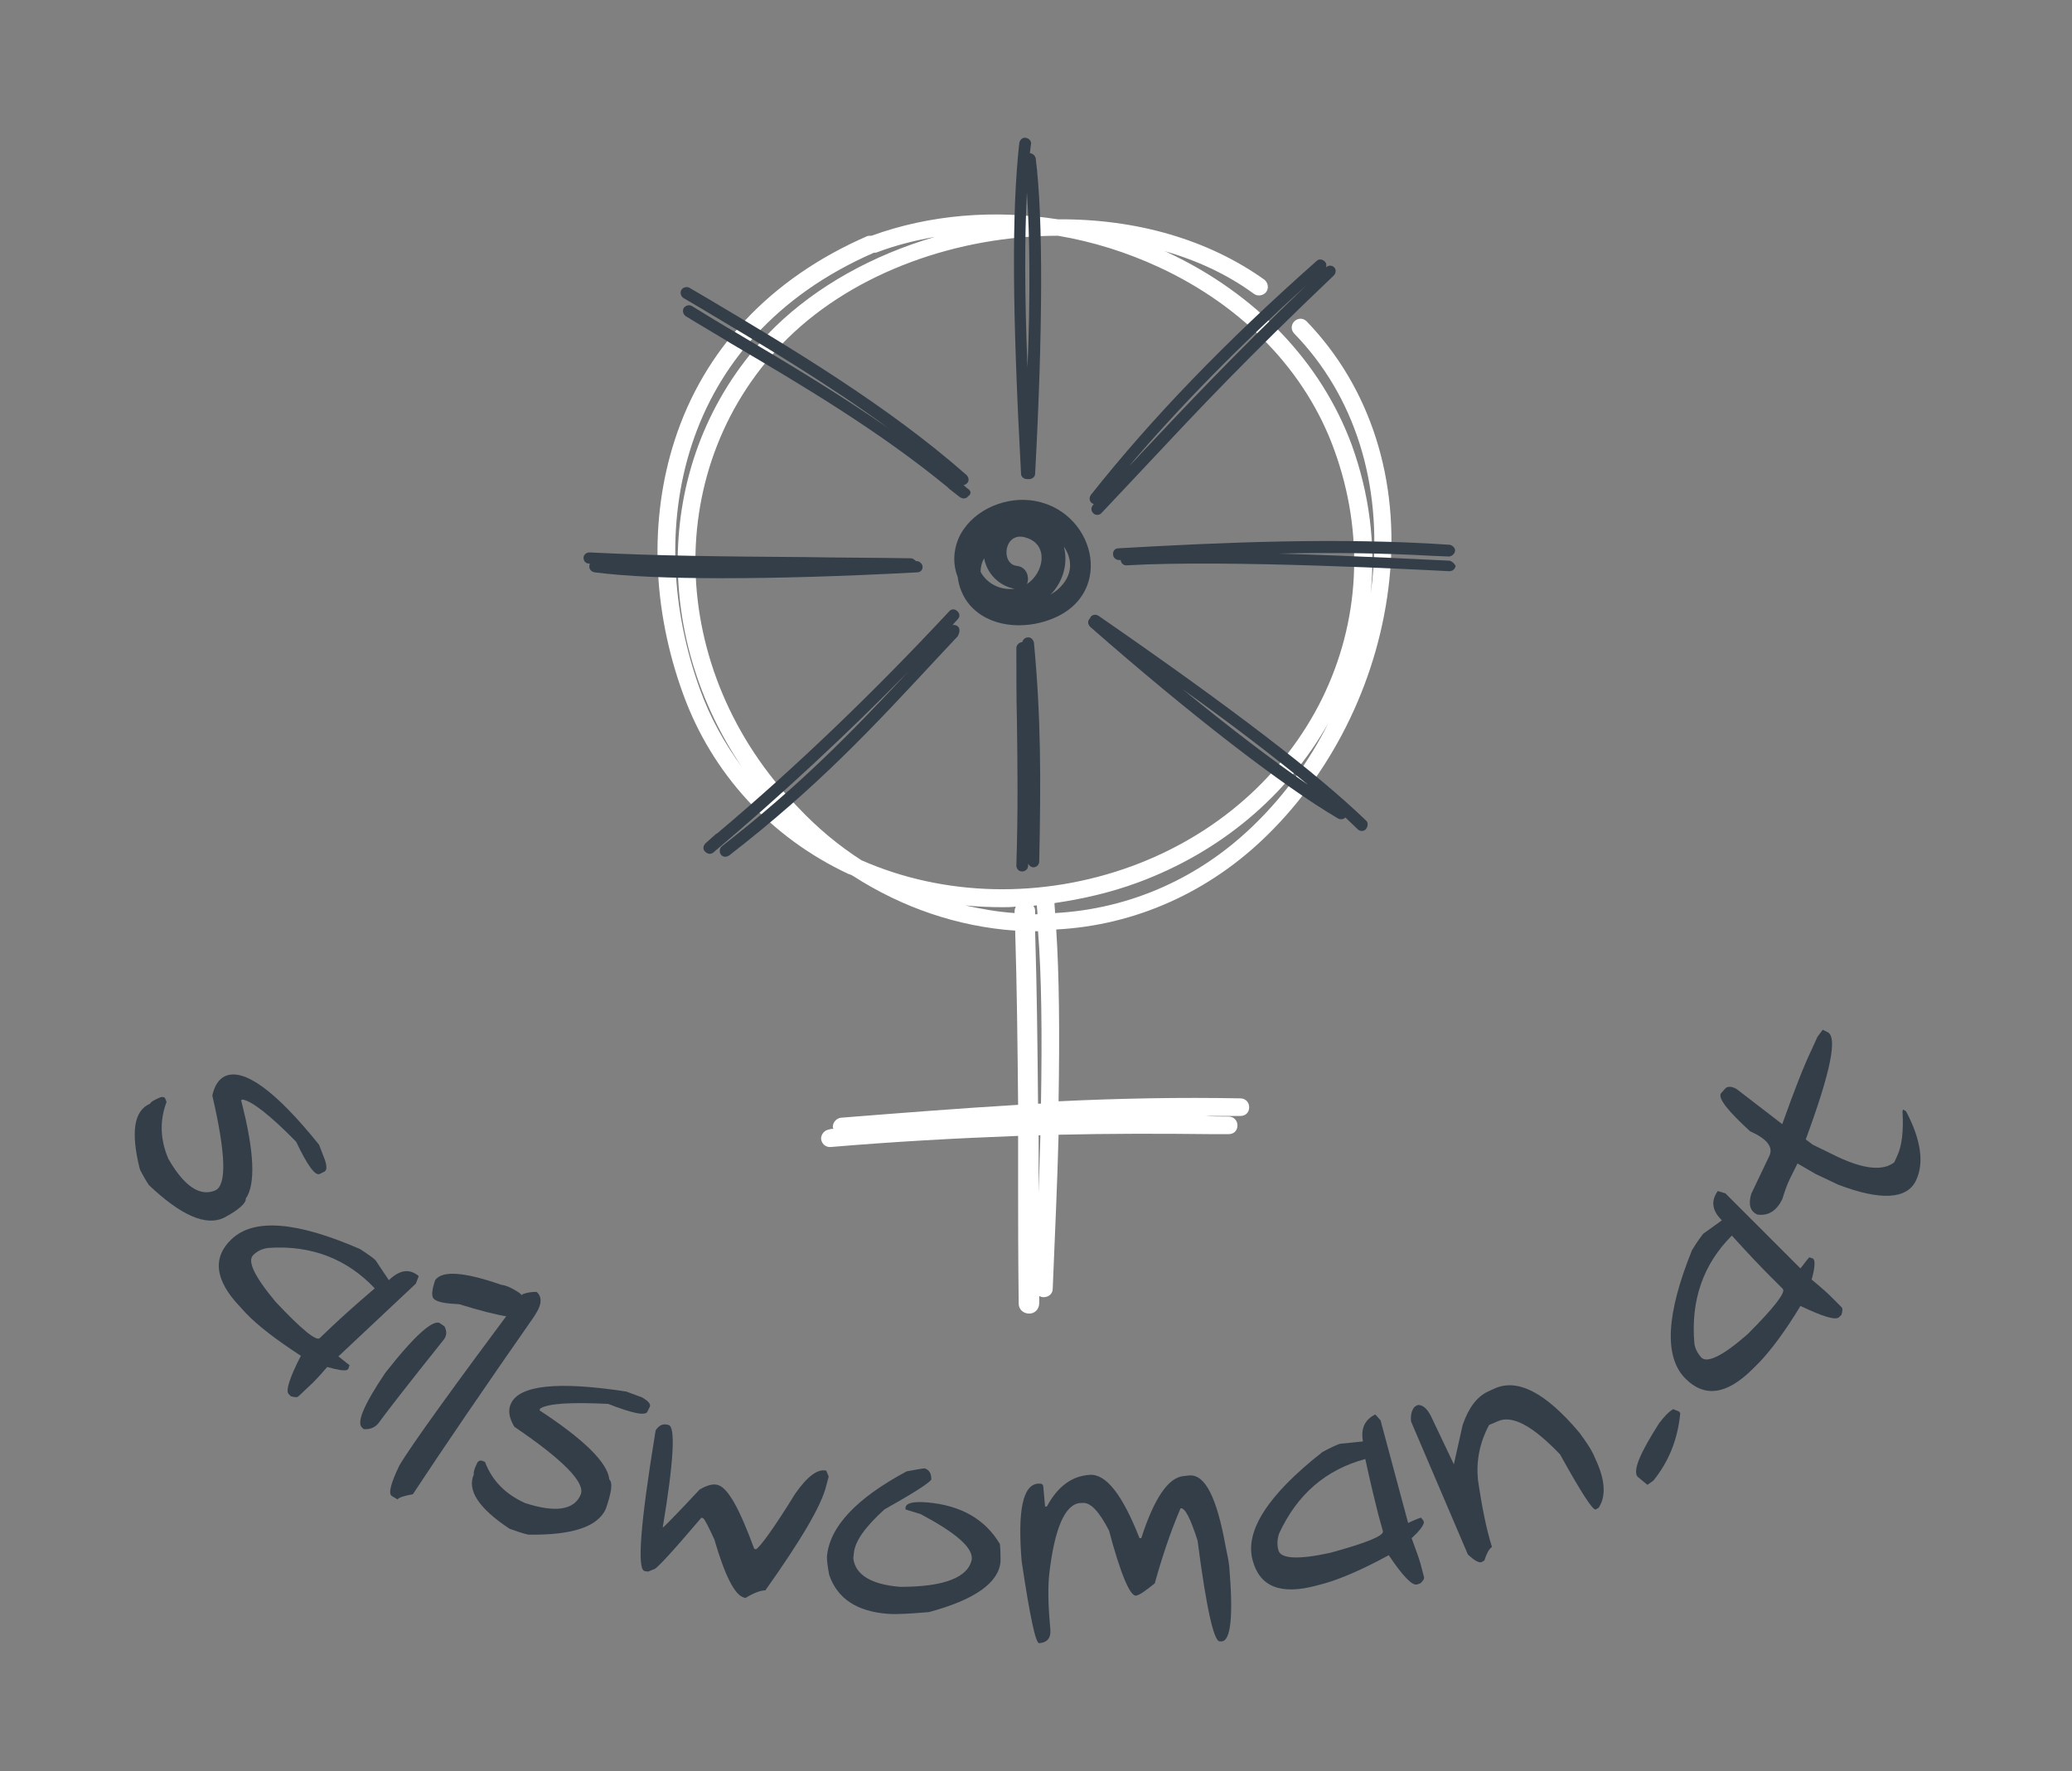 <?xml version="1.0" encoding="UTF-8"?>
<!-- Generator: Adobe Illustrator 19.2.1, SVG Export Plug-In . SVG Version: 6.00 Build 0)  -->
<svg version="1.1" id="Ebene_1" xmlns="http://www.w3.org/2000/svg" xmlns:xlink="http://www.w3.org/1999/xlink" x="0px" y="0px" viewBox="0 0 353.3 302" style="enable-background:new 0 0 353.3 302;" xml:space="preserve">
<rect x="0" y="0" width="353.3" height="302" fill="#808080" stroke="none"/>
<style type="text/css">
	.st0{fill:#333E48;}
	.st1{fill:#FFFFFF;}
</style>
<path class="st0" d="M175.6,85.3c-4.8-0.5-10.2,2-12.2,6.6c-0.9,2.2-0.9,4.5-0.1,6.5c0.2,1.7,0.9,3.4,2,4.7  c3.3,3.9,9.3,4.3,13.9,2.5C190.5,101.3,186.6,86.5,175.6,85.3z M167.8,95.2c0.5,2.6,2.5,4.7,5.2,5.2c-2.3,0.3-4.7-0.8-5.8-2.9  C167.2,96.7,167.4,95.9,167.8,95.2z M175.1,99.6c0.5-1.1,0-2.9-1.7-3.1c-2.9-0.3-2.2-6.1,1.6-4.8C178.9,92.9,178,97.7,175.1,99.6z   M180.5,100.4c-0.4,0.4-0.9,0.7-1.4,1c0.1-0.1,0.2-0.2,0.4-0.4c1.9-2.2,2.6-5.1,1.9-7.8C182.9,95.4,183,98.1,180.5,100.4z"/>
<path class="st1" d="M222.8,54.8c-0.6-0.6-1.5-0.6-2.1,0c-0.6,0.6-0.6,1.5,0,2.1c10.3,10.6,15,25.6,13.3,42  c-0.1,0.8-0.2,1.6-0.3,2.4c0.9-8.4-0.2-17.1-3.2-25.4C225.3,61.8,214.2,50.1,199,43c-0.2-0.1-0.3-0.1-0.5-0.2  c5.6,1.6,10.8,4,15.3,7.3c0.7,0.5,1.6,0.3,2.1-0.3c0.5-0.7,0.3-1.6-0.3-2.1c-9.5-6.8-21.8-10.4-35.2-10.3  c-10.9-1.7-21.9-0.8-31.8,2.8c0,0,0,0-0.1,0c-0.2,0-0.5,0-0.7,0.1C131.3,47.5,120,59.6,115,75.2c-4.3,13.4-3.8,28.7,1.5,43.2  c4.9,13.5,14.9,24.4,28.1,30.6c0.3,0.1,0.6,0.2,0.9,0.4c8.4,5.4,17.8,8.6,27.6,9.3c0.3,9.8,0.4,19.2,0.5,29.7  c-10,0.6-20.1,1.4-30.2,2.2c-0.8,0.1-1.4,0.8-1.4,1.6c0,0.1,0.1,0.2,0.1,0.3c-0.2,0-0.5,0-0.7,0.1c-0.8,0.1-1.4,0.8-1.4,1.6  c0.1,0.8,0.7,1.4,1.5,1.4c0,0,0.1,0,0.1,0c10.6-0.9,21.3-1.5,32-1.9c0,2.2,0,4.5,0,6.8c0,6.6,0,13.7,0.1,21.8c0,1,0.8,1.7,1.8,1.7  c0,0,0,0,0,0c1,0,1.7-0.8,1.7-1.8c0-0.4,0-0.8,0-1.2c0.2,0.1,0.4,0.2,0.7,0.2c0,0,0,0,0.1,0c0.8,0,1.5-0.6,1.5-1.4  c0.4-9.7,0.8-18.5,1-26.3c8.7-0.2,17.3-0.2,25.9-0.1c0.1,0,0.2,0,0.2,0l2.9,0c0.9,0,1.5-0.6,1.5-1.5c0-0.8-0.6-1.5-1.5-1.5  c-1.3,0-2.7,0-4-0.1c1,0,2,0,2.9,0c0.1,0,0.1,0,0.2,0l2.9,0c0.9,0,1.5-0.6,1.5-1.5c0-0.8-0.6-1.5-1.5-1.5c-10.3-0.2-20.6,0-31,0.5  c0.2-12,0.1-21.6-0.4-29.3c13.5-0.7,26.2-6.4,36.1-16.2c11.5-11.3,19-27.1,20.7-43.4C238.7,81.9,233.7,66.1,222.8,54.8z   M119.3,117.4c-9.5-26.4-4-59.6,29.7-74.3c0.2,0,0.4,0,0.6-0.1c3.2-1.2,6.4-2,9.8-2.6c-10.6,3.1-20.1,8.4-27.2,15.3  c-20.2,19.9-21.9,51.1-5.7,75.1C123.5,126.7,121,122.2,119.3,117.4z M164.6,154.4c2.1,0.2,4.2,0.3,6.3,0.3c0.8,0,1.5,0,2.3-0.1  c-0.1,0.2-0.2,0.5-0.2,0.8c0,0.1,0,0.2,0,0.3C170.1,155.5,167.3,155,164.6,154.4z M176.8,154.4c0,0.5,0.1,1,0.1,1.5  c-0.1,0-0.3,0-0.4,0c0,0,0,0,0,0c0-0.2,0-0.4,0-0.6c0-0.3-0.1-0.6-0.3-0.8C176.4,154.4,176.6,154.4,176.8,154.4z M177.1,203.5  c0-1,0-2,0-3c0-2.4,0-4.6,0-6.9c0.1,0,0.2,0,0.3,0C177.3,196.8,177.2,200.1,177.1,203.5z M177.5,188.2c-0.2,0-0.3,0-0.5,0  c-0.1-10.4-0.2-19.7-0.5-29.4c0.2,0,0.4,0,0.5,0c0,0,0,0,0,0C177.6,166.5,177.7,176.2,177.5,188.2z M214.1,140.4  c-9.4,9.3-21.4,14.6-34.2,15.3c0-0.6-0.1-1.2-0.1-1.7c4.8-0.7,9.6-1.8,14.2-3.5c14.1-5.2,25.5-14.8,32.5-27.2  C223.3,129.7,219.1,135.5,214.1,140.4z M225.4,119.2c-6.5,13.1-18,23.2-32.4,28.5c-15.3,5.6-32,5.2-46.1-1c-3.9-2.5-7.5-5.5-10.8-9  c-22.7-23.4-23.4-58.6-1.8-80c11.6-11.4,29.2-17.5,46.1-17.5c5.9,1,11.7,2.8,17.3,5.4c14.4,6.7,25,17.8,29.8,31.1  C232.7,91,231.9,106,225.4,119.2z"/>
<path class="st0" d="M176.6,27c-0.1-0.5-0.5-0.8-1-0.9c0.1-0.5,0.1-1,0.2-1.5c0.1-0.5-0.3-1-0.9-1.1c-0.5-0.1-1,0.3-1.1,0.9  c-1.3,11.7-1.2,28.6,0.3,56.4c0,0.5,0.5,0.9,1,0.9c0,0,0,0,0.1,0c0,0,0.1,0,0.1,0c0,0,0.1,0,0.1,0c0,0,0,0,0.1,0c0.5,0,1-0.4,1-0.9  C177.8,56.8,177.9,37.2,176.6,27z M175.2,62.7c-0.5-12.5-0.5-22.2-0.1-29.9C175.6,40.3,175.7,50.6,175.2,62.7z"/>
<path class="st0" d="M165.1,83.4c-0.3-0.2-0.6-0.5-0.8-0.7c0.2,0,0.4-0.1,0.6-0.3c0.4-0.4,0.3-1-0.1-1.4  c-13.4-11.8-29.8-21.6-44.3-30.2l-2.9-1.7c-0.5-0.3-1.1-0.1-1.4,0.3c-0.3,0.5-0.1,1.1,0.3,1.4l2.9,1.7c10.4,6.2,21.7,12.9,32.2,20.6  c-8.5-5.9-17.2-11.1-25.8-16.2c-2.6-1.5-5.2-3.1-7.8-4.7c-0.5-0.3-1.1-0.1-1.4,0.3c-0.3,0.5-0.1,1.1,0.3,1.4  c2.6,1.6,5.2,3.1,7.8,4.7c12.4,7.3,25.2,14.9,36.9,24.5c0.1,0.1,0.2,0.2,0.3,0.3l1.8,1.4c0.2,0.1,0.4,0.2,0.6,0.2  c0.3,0,0.6-0.1,0.8-0.4C165.6,84.3,165.6,83.7,165.1,83.4z"/>
<path class="st0" d="M156.2,95.7C156.1,95.7,156.1,95.7,156.2,95.7c-0.3-0.3-0.6-0.5-0.9-0.5c-6.5-0.1-12.4-0.1-17.9-0.2  c-14-0.1-25.1-0.2-36.9-0.8c-0.5,0-1,0.4-1,0.9c0,0.6,0.4,1,0.9,1c0.1,0,0.1,0,0.2,0c-0.1,0.1-0.1,0.2-0.1,0.4  c-0.1,0.5,0.3,1,0.9,1.1c5.5,0.7,12.7,1,21.8,1c9.1,0,20.2-0.3,33.2-1c0.6,0,1-0.5,0.9-1.1C157.2,96.1,156.7,95.6,156.2,95.7z"/>
<path class="st0" d="M247,95.6C247,95.6,247,95.6,247,95.6l-0.1,0c-2.3-0.1-15.2-0.8-28.9-1.2c8.8-0.2,17.8-0.1,26.5,0.4  c0,0,0.1,0,0.2,0l2.3,0.1c0.5,0,1-0.4,1.1-0.9s-0.4-1-0.9-1.1c-18.8-1.3-39-0.4-56.5,0.6c-0.6,0-1,0.5-0.9,1.1c0,0.5,0.5,0.9,1,0.9  c0,0,0,0,0.1,0c0.1,0,0.2,0,0.2,0c0,0.5,0.5,1,1.1,0.9c17.1-1,51,0.8,54.8,1c0,0,0,0,0.1,0c0,0,0,0,0,0v0c1,0,1.1-0.9,1.1-0.9  C248,96.1,247.5,95.6,247,95.6z"/>
<path class="st0" d="M163.3,106.8c-0.3-0.2-0.6-0.3-0.9-0.2c0.3-0.3,0.6-0.7,0.9-1c0.4-0.4,0.4-1-0.1-1.4c-0.4-0.4-1-0.4-1.4,0.1  c-12.4,13.3-25.6,26.1-39.5,37.8c-0.1,0-0.1,0.1-0.2,0.1l-1.8,1.6c-0.4,0.4-0.5,1-0.1,1.4c0.2,0.2,0.5,0.4,0.8,0.4  c0.2,0,0.5-0.1,0.6-0.2c11.5-9.7,22.7-20.1,33.3-30.9c-9.9,10.6-18.6,19.5-31.8,29.8c-0.4,0.3-0.5,1-0.2,1.4  c0.2,0.3,0.5,0.4,0.8,0.4c0.2,0,0.4-0.1,0.6-0.2c15.1-11.7,24.3-21.6,36-34.2l3-3.2C163.7,107.8,163.7,107.1,163.3,106.8z"/>
<path class="st0" d="M232.9,139.9c-8.4-8.1-22.9-19.2-45.6-34.9c-0.5-0.3-1.1-0.2-1.4,0.3c0,0,0,0.1,0,0.1c0,0,0,0-0.1,0.1  c-0.4,0.4-0.3,1,0.1,1.4c17.1,15,32.9,27.2,42.3,32.7c0.2,0.1,0.3,0.1,0.5,0.1c0.3,0,0.5-0.1,0.7-0.3c0.7,0.7,1.5,1.4,2.1,2  c0.2,0.2,0.4,0.3,0.7,0.3c0.3,0,0.5-0.1,0.7-0.3C233.3,140.9,233.3,140.2,232.9,139.9z M201.6,117.5c8.8,6.3,15.8,11.7,21.4,16.3  C217,129.7,209.7,124.1,201.6,117.5z"/>
<path class="st0" d="M227.5,45.6c-0.4-0.4-1-0.4-1.4,0c0,0,0,0,0,0c0.1-0.3,0.1-0.7-0.2-1c-0.4-0.4-1-0.5-1.4-0.1  c-15.6,13.8-28.2,26.9-38.5,39.9c-0.3,0.4-0.3,1.1,0.2,1.4c0.1,0.1,0.2,0.1,0.3,0.2c0,0-0.1,0.1-0.1,0.1c-0.4,0.4-0.4,1,0,1.4  c0.2,0.2,0.4,0.3,0.7,0.3c0.3,0,0.5-0.1,0.7-0.3c2.8-3,5.5-5.8,8-8.5c8.7-9.3,16.9-18,31.5-31.9C227.8,46.7,227.9,46,227.5,45.6z   M194.4,77.5c-0.6,0.7-1.2,1.3-1.9,2c8.5-10,18.7-20.4,30.3-30.9C210.1,60.8,202.5,68.9,194.4,77.5z"/>
<path class="st0" d="M176.3,109.6c-0.1-0.5-0.5-1-1.1-0.9c-0.4,0-0.8,0.4-0.9,0.8c-0.5,0-1,0.5-1,1c0,4.4,0,8.6,0.1,12.6  c0.1,7.8,0.2,15.1-0.1,24.5c0,0.5,0.4,1,0.9,1c0,0,0,0,0.1,0c0.5,0,1-0.4,1-0.9l0-0.4c0.2,0.3,0.5,0.6,0.9,0.6c0,0,0,0,0,0  c0.5,0,1-0.4,1-1C177.5,132.9,177.5,122.3,176.3,109.6z"/>
<g>
	<g>
		<path class="st0" d="M55.4,197.8c0.4,1.2,0.3,1.8-0.1,2l-0.8,0.4c-0.8,0.3-2.1-1.5-4-5.5c-4.4-4.5-7.5-6.9-9.1-7.2l-0.3,0.1    c2.3,8.8,2.5,14.4,0.8,16.8c0.1,0.7-1.1,1.9-3.8,3.3c-3.1,1.4-7.3-0.5-12.7-5.6c-0.6-0.9-1.1-1.8-1.5-2.6l-0.1-0.3    c-1.5-6.1-1-9.8,1.8-11c0.1-0.3,0.8-0.7,1.8-1.1c0.4-0.1,0.7,0,0.8,0.3l0.2,0.5c-1.2,3.2-1.1,6.4,0.3,9.7c2.7,4.7,5.4,6.5,8,5.4    c2-0.9,1.8-6.3-0.5-16.2c0.4-1.7,1.1-2.8,2.2-3.3c3.2-1.4,8.6,2.5,16,11.7L55.4,197.8z"/>
	</g>
	<g>
		<path class="st0" d="M71.4,217.6l-0.5,1.3l-13.2,12.4c1.1,0.9,1.8,1.4,1.9,1.5l-0.2,0.6l-0.2,0.2c-0.5,0.2-1.7,0-3.4-0.5    c-1.3,1.5-2.3,2.6-3.1,3.3l-1.8,1.7c-0.2,0.2-0.6,0.2-1.3,0l-0.4-0.4c-0.5-0.6,0.2-2.8,2.1-6.5c-4.3-2.8-7.4-5.2-9.4-7.3l-1-1.1    c-4.3-4.5-4.7-8.4-1.4-11.5c3.8-3.6,11.1-3,21.9,1.7c1.5,1,2.4,1.6,2.7,2l2.2,3.3C68.2,216.5,69.8,216.3,71.4,217.6z M43.2,214    c-1.1,1,0.2,3.7,3.8,8c4.4,4.7,6.9,6.7,7.5,6.2l2.2-2.1c1.5-1.4,3.9-3.6,7.2-6.4c-4.7-5-10.8-7.4-18.1-6.9    C44.8,212.9,43.9,213.3,43.2,214z"/>
	</g>
	<g>
		<path class="st0" d="M75.1,225.7l0.7,0.5c0.4,0.8,0.4,1.5-0.1,2.2c-6.4,8-10.1,12.8-11.1,14.2c-0.6,0.8-1.5,1.2-2.6,1.1l-0.2-0.2    c-1.1-0.8,0.2-3.9,3.9-9.4C70.8,227.6,74,224.8,75.1,225.7z M88.6,220.5l0.2,0.2c1.1,0.8,1.5,2,1.2,3.5c-0.7,1-4.6,0.4-11.7-1.8    c-2.1-0.1-3.5-0.3-4.2-0.8c-0.6-0.4-0.5-1.5,0.1-3.3c1.2-1.7,5-1.4,11.3,0.8C86.4,219.2,87.4,219.7,88.6,220.5z"/>
	</g>
	<g>
		<path class="st0" d="M91.5,220.3c0.9,0.8,0.9,2,0,3.5l-0.5,0.8c-8.3,11.9-15.2,22-20.6,30.2c-1.6,0.3-2.5,0.6-2.6,0.9l-1-0.6    c-0.6-0.4-0.2-2.1,1.3-5.2c2-3.4,9-13.1,21-29.2C89.9,220.4,90.6,220.3,91.5,220.3z"/>
	</g>
	<g>
		<path class="st0" d="M109.5,238.3c1,0.6,1.5,1.1,1.3,1.6l-0.4,0.8c-0.3,0.8-2.6,0.3-6.7-1.3c-6.3-0.3-10.2-0.1-11.6,0.8l-0.1,0.3    c7.6,5,11.6,8.9,11.9,11.8c0.6,0.5,0.4,2.1-0.6,5c-1.4,3.1-5.8,4.5-13.2,4.4c-1-0.2-2-0.6-2.9-0.9l-0.3-0.1    c-5.3-3.5-7.3-6.6-6.1-9.3c-0.1-0.3,0.1-1,0.6-2c0.2-0.3,0.5-0.4,0.8-0.3l0.5,0.2c1.2,3.2,3.5,5.5,6.8,7c5.2,1.7,8.4,1.2,9.5-1.4    c0.9-2-2.9-5.9-11.3-11.6c-0.9-1.5-1.1-2.8-0.6-3.9c1.4-3.2,8-3.9,19.7-2.1L109.5,238.3z"/>
	</g>
	<g>
		<path class="st0" d="M114,243c1.2,0.3,0.9,6.1-1,17.5c0.1,0,2.2-2.1,6.3-6.5c1.2-0.7,2.2-1,3-0.8c1.8,0.4,3.8,4.1,6.3,10.9    l0.3,0.1c0.7-0.4,3-3.5,6.7-9.5c2.1-3,3.9-4.3,5.3-3.9l0.4,1l-0.4,1.5c-0.8,3.4-4.3,9.3-10.4,17.9c-0.8,0-1.9,0.4-3.4,1.3    l-0.3-0.1c-1.5-0.4-3.2-3.7-5-9.9c-1.1-2.4-1.7-3.5-1.9-3.6l-0.3-0.1c-5.1,6-7.8,8.9-8.1,8.8l-1,0.4l-0.6-0.1    c-1.3-0.3-0.7-8.1,1.8-23.4l0.1-0.6C112.4,243,113.1,242.7,114,243z"/>
	</g>
	<g>
		<g>
			<path class="st0" d="M157.7,250.4c0.8,0.3,1.1,0.9,1.1,1.9c-0.5,0.7-3.2,2.4-8,5.1c-3.3,3-5,5.4-5.2,7.4l-0.1,0.9     c0.3,2.8,3,4.5,8,4.9c7.5,0,11.6-1.6,12.2-4.7c0.2-2-2.7-4.5-8.7-7.7l-2.6-0.8l0-0.3c0.1-0.8,1.3-1.1,3.7-0.9     c5.8,0.5,9.9,2.9,12.4,7.1c0.1,1.1,0.1,2,0.1,2.7l0,0.3c-0.3,3.6-4.4,6.5-12.2,8.6c-3.4,0.3-5.7,0.4-7,0.3     c-5.3-0.4-8.6-2.6-10-6.6c-0.3-1.5-0.4-2.5-0.4-3.1c0.4-5.1,5-10,13.6-14.6C156.3,250.6,157.3,250.4,157.7,250.4z"/>
		</g>
		<g>
			<path class="st0" d="M185.8,251.5c2.8-0.2,5.6,3.4,8.5,10.8l0.3,0c2.2-6.8,4.6-10.4,7.3-10.6l0.9-0.1c2.7-0.2,4.7,3.8,6.2,12.2     c0.3,1.4,0.5,2.4,0.6,3.3c0.7,8.4,0.3,12.7-1.3,12.8l-0.3,0c-1,0.1-2.3-5.6-3.8-17.2c-1.2-3.7-2.1-5.6-2.9-5.5     c-1.8,4.2-3.2,8.5-4.4,12.8c-1.6,1.3-2.6,2-3.2,2.1c-1,0.1-2.6-3.6-4.6-11.1c-1.7-3.3-3.2-4.9-4.6-4.7l-0.3,0     c-2.6,0.2-4.4,4.3-5.3,12.2c-0.2,2-0.2,4.7,0.1,8.2l0.1,1.2c0.1,1.4-0.5,2.2-1.9,2.3c-0.6,0.1-1.6-4.6-3-14     c-0.7-8.6,0.2-13,2.8-13.2l0.3,0c0.4,0,0.6,0.2,0.6,0.6l0.3,3.3l0.3,0C180.4,253.4,182.8,251.7,185.8,251.5z"/>
		</g>
	</g>
	<g>
		<path class="st0" d="M234.5,241.2l0.9,1l4.7,17.5c1.3-0.6,2.1-0.9,2.2-0.9l0.4,0.5l0.1,0.3c-0.1,0.6-0.8,1.5-2.1,2.7    c0.7,1.9,1.2,3.3,1.5,4.3l0.6,2.3c0.1,0.3-0.1,0.6-0.6,1.1l-0.6,0.2c-0.8,0.2-2.4-1.4-4.8-5c-4.4,2.4-8.1,4-10.9,4.8l-1.5,0.4    c-6,1.6-9.6,0.2-10.8-4.3c-1.4-5,2.6-11.2,11.9-18.5c1.5-0.8,2.6-1.3,3-1.4l3.9-0.4C232,243.6,232.7,242.1,234.5,241.2z     M218,264.4c0.4,1.4,3.3,1.6,8.8,0.4c6.2-1.7,9.2-2.9,9-3.7l-0.8-2.9c-0.5-2-1.3-5.2-2.2-9.4c-6.7,1.8-11.6,6-14.7,12.7    C217.8,262.4,217.7,263.4,218,264.4z"/>
	</g>
	<g>
		<path class="st0" d="M241.2,239.9l0.5-0.3c0.8-0.1,1.6,0.5,2.3,1.9l3.9,8.2l1.5-6.7c1-2.9,2.4-4.8,4.3-5.7l1.1-0.5    c3.9-1.8,8.7,0.6,14.5,7.5c1.1,1.5,2.1,2.9,2.7,4.4c1.7,3.6,1.9,6.4,0.6,8.4l-0.5,0.3c-0.5,0.2-2.5-2.9-6.1-9.4    c-4.7-4.9-8.2-6.8-10.7-5.6l-1.4,0.6c-1.6,3-2.2,6.1-1.9,9.3c0.7,4.8,1.5,8.7,2.4,11.5c-0.5,0.3-0.9,1.1-1.3,2.3l-0.5,0.3    c-0.5,0.1-1.2-0.3-2.3-1.3l-9.7-22.7C240.5,241.3,240.7,240.5,241.2,239.9z"/>
	</g>
	<g>
		<path class="st0" d="M285.3,240.3l1,0.4l0.2,0.3c-0.4,4.3-1.9,8.2-4.6,11.5l-1,0.7l-1.7-1.4c-0.8-1.1,0.5-4.1,3.7-9.1    C283.8,241.5,284.6,240.7,285.3,240.3z"/>
	</g>
	<g>
		<path class="st0" d="M292.9,203.1l1.3,0.4l12.8,12.8c0.9-1.2,1.4-1.8,1.5-1.9l0.6,0.2l0.2,0.2c0.2,0.5,0.1,1.7-0.4,3.4    c1.6,1.3,2.7,2.3,3.4,3l1.7,1.7c0.2,0.2,0.2,0.6,0,1.3l-0.4,0.4c-0.6,0.6-2.8-0.1-6.6-1.9c-2.6,4.3-5,7.5-7,9.6l-1.1,1.1    c-4.4,4.4-8.2,5-11.5,1.7c-3.7-3.7-3.3-11,1.1-21.9c0.9-1.5,1.6-2.4,1.9-2.8l3.2-2.3C291.9,206.4,291.7,204.8,292.9,203.1z     M290.1,231.5c1,1,3.7-0.3,7.9-4c4.5-4.5,6.5-7.1,6-7.7l-2.1-2.1c-1.5-1.5-3.7-3.8-6.6-7c-4.9,4.9-7,11-6.4,18.3    C289,229.9,289.4,230.7,290.1,231.5z"/>
	</g>
	<g>
		<path class="st0" d="M294.1,185.7c0.4-0.5,1.1-0.5,2,0l7.8,6l0.1-0.3c2-5.6,3.6-9.7,4.9-12.4l1-2.2l0.9-1.2l0.8,0.4    c1.8,0.8,0.5,6.9-3.7,18.3l1.2,0.9l4.3,2.1c4.5,2.1,7.7,2.4,9.6,0.9l0.5-1.1c0.8-1.7,1.1-4.2,0.9-7.6l0.1-0.3l0.5,0.3    c2.6,4.9,3.1,8.9,1.7,11.8c-1.5,3.2-6,3.5-13.3,0.7l-3.8-1.8l-3.1-1.8l-1.2,2.4c-0.6,1.2-1,2.4-1.4,3.7c-1,2-2.4,2.9-4.3,2.6    c-1.2-0.6-1.5-1.7-1-3.5l3.1-6.5c0.7-1.5-0.4-2.9-3.3-4.2c-3.7-3.4-5.4-5.5-5-6.4L294.1,185.7z"/>
	</g>
</g>
</svg>